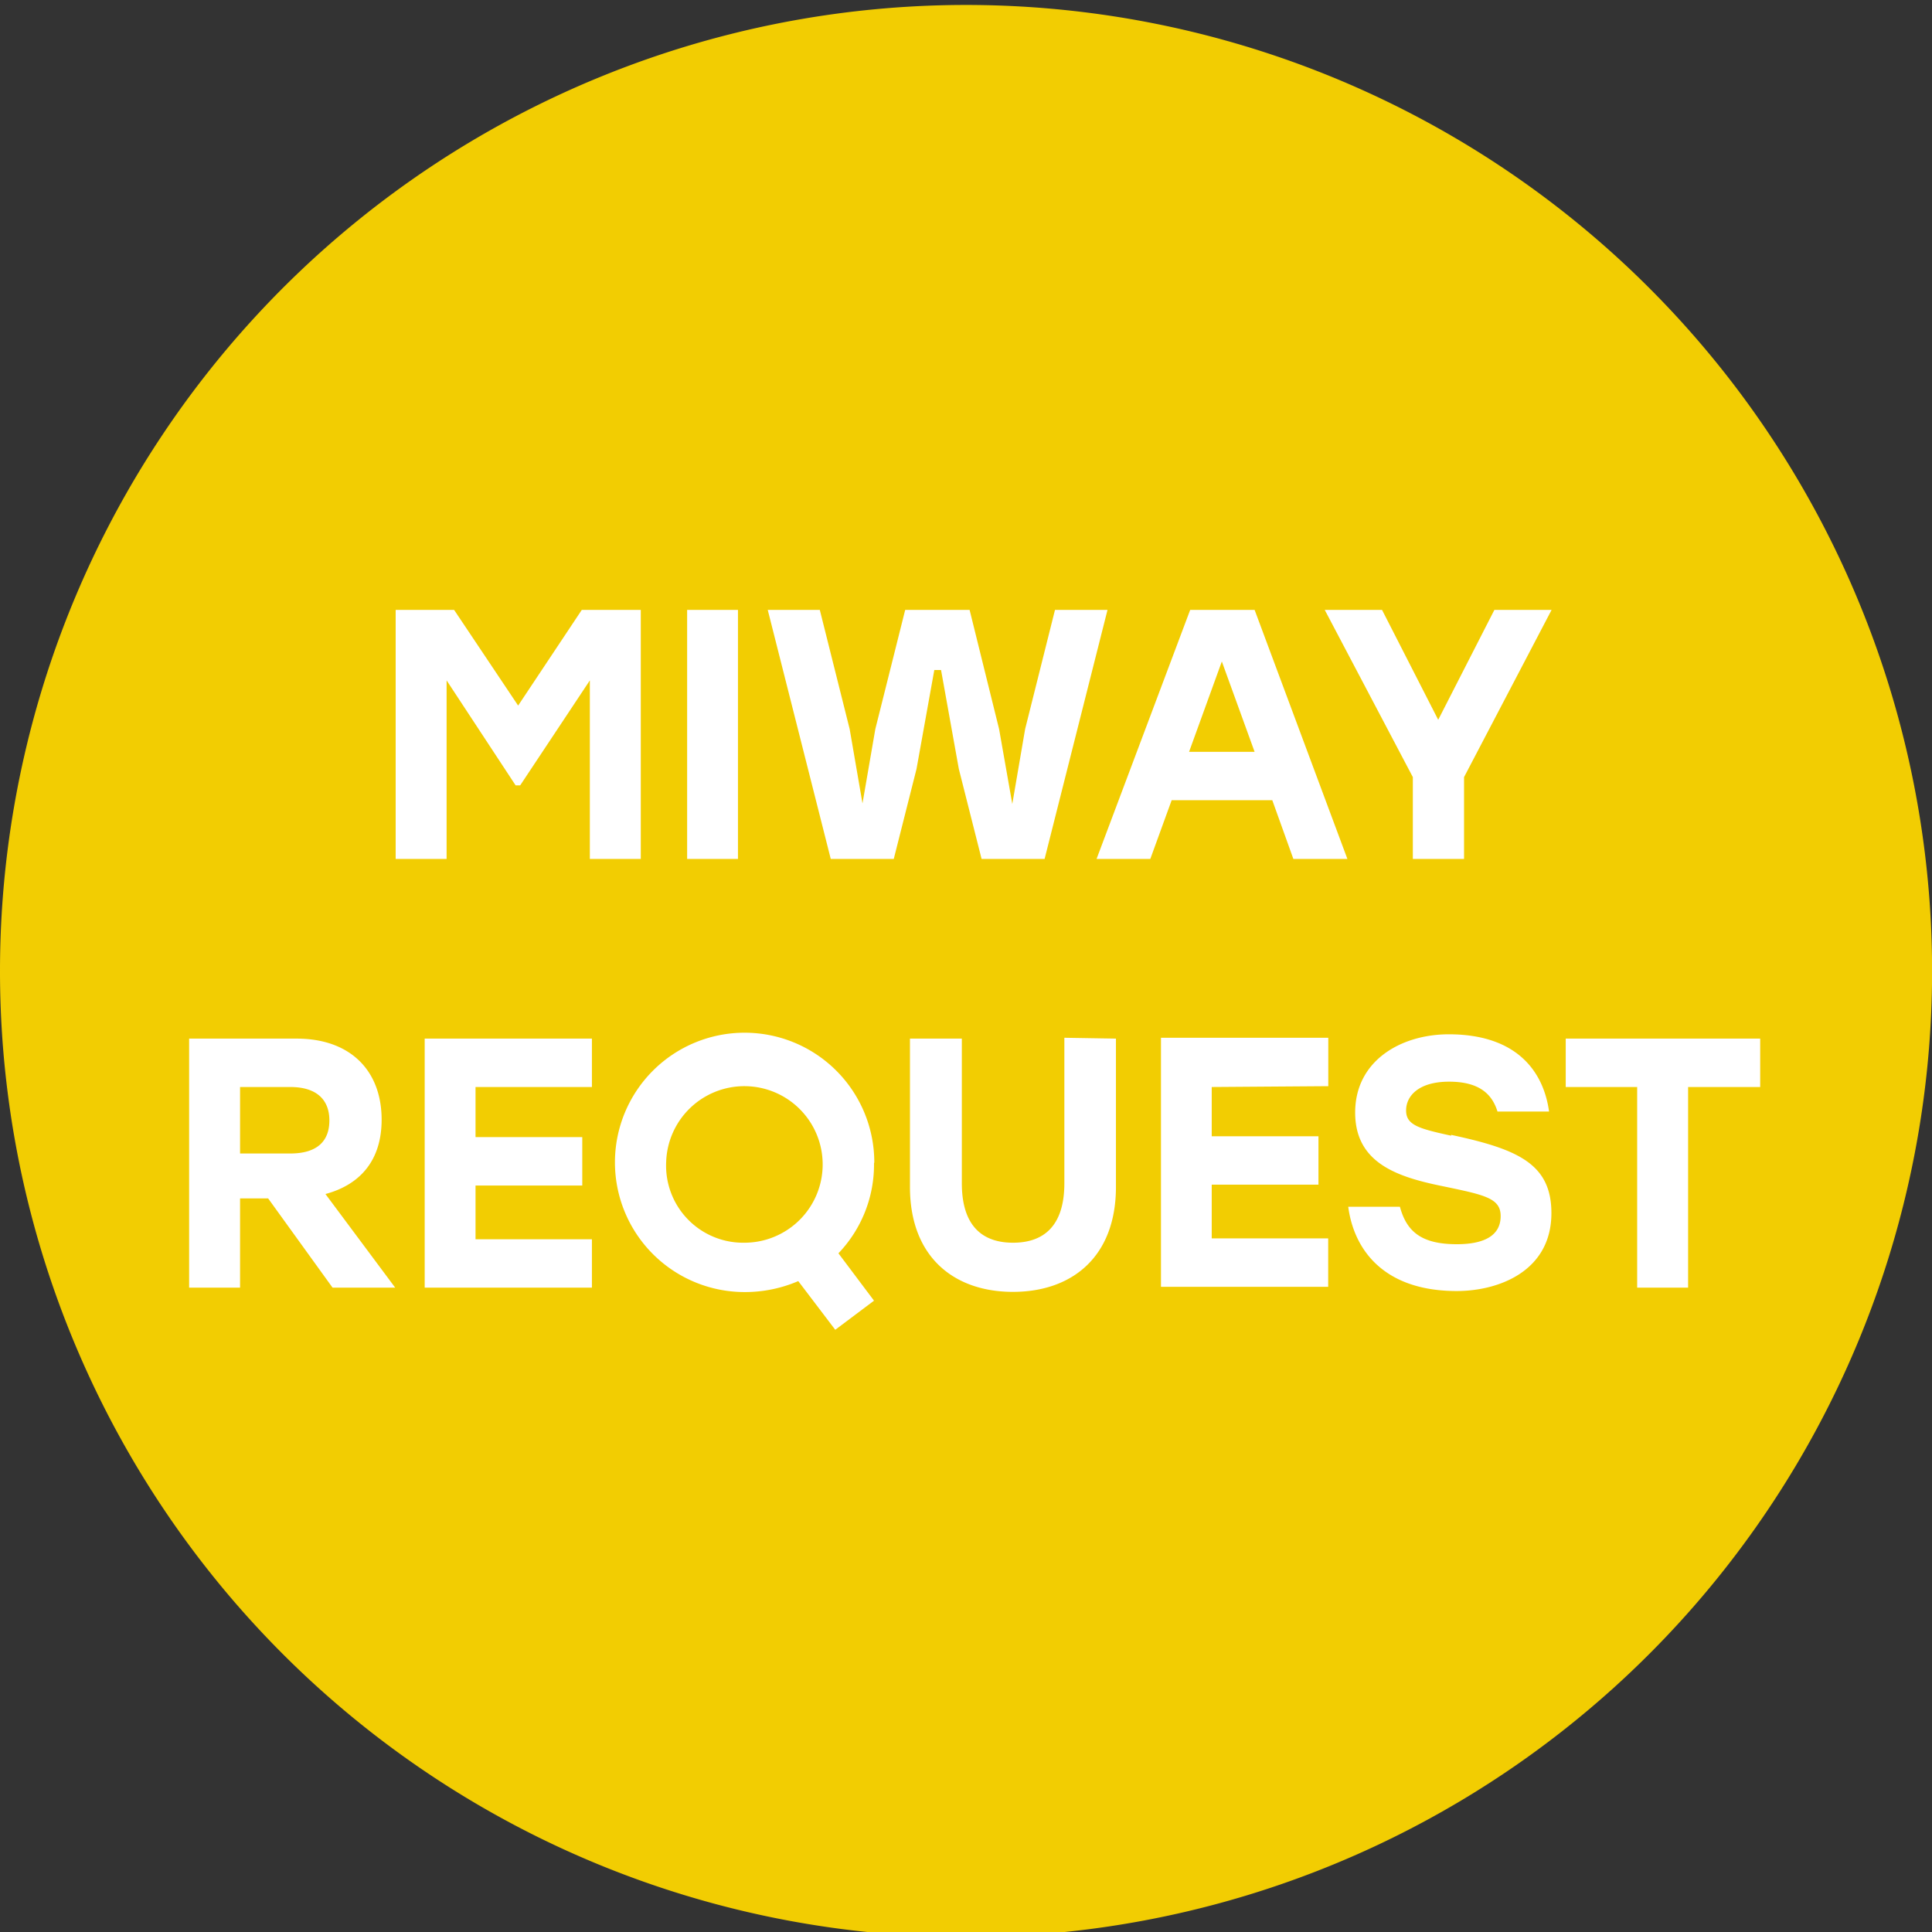 <svg id="Ebene_1" data-name="Ebene 1" xmlns="http://www.w3.org/2000/svg" viewBox="0 0 206.35 206.35"><rect x="0" y="0" width="206.35" height="206.35" fill="#333333" stroke="none"/><defs><style>.cls-1{fill:#f2cd02;}.cls-2{fill:#fff;}</style></defs><title>Zeichenfläche 2</title><path class="cls-1" d="M103.18,206.89A103.18,103.18,0,1,0,0,103.71,103.17,103.17,0,0,0,103.18,206.89"/><path class="cls-2" d="M188,110.93H167.23v5.17h7.63v21.43h5.44V116.1H188ZM155,121.3c-3.49-.76-4.82-1.14-4.82-2.7s1.36-3.07,4.59-3.07,4.6,1.33,5.17,3.19h5.51c-.61-4.41-3.57-8.25-10.71-8.25-5.06,0-10,2.78-10,8.36,0,5.25,4.26,6.8,9,7.79s6.54,1.29,6.54,3.27-1.6,3-4.68,3c-3.76,0-5.36-1.33-6.08-4H144c.61,4.6,3.8,9,11.59,9,4.48,0,10.11-2.12,10.11-8.32,0-5.28-3.61-6.84-10.72-8.36m-13.11-5.2v-5.17H124v26.6h17.86v-5.17H129.42v-5.74h11.4v-5.17h-11.4V116.1Zm-28.19-5.17v15.54c0,4.64-2.28,6.35-5.48,6.35s-5.47-1.71-5.47-6.35V110.93H97.19v15.84c0,7.49,4.71,11.21,11,11.21s11-3.72,11-11.21V110.93Zm-42.53,13.3a8.36,8.36,0,1,1,8.36,8.59,8.23,8.23,0,0,1-8.36-8.59m22.23,0A13.85,13.85,0,1,0,79.48,138a14.42,14.42,0,0,0,5.78-1.17l3.95,5.2,4.14-3.11-3.8-5.06a13.69,13.69,0,0,0,3.8-9.61M63.22,116.1v-5.17H45.36v26.6H63.22v-5.17H50.79v-5.74h11.4v-5.17H50.79V116.1Zm-37.58,0H31c2.82,0,4.18,1.36,4.18,3.57S33.88,123.2,31,123.2H25.64Zm9.88,21.43h6.69l-7.45-10c3.72-1,6-3.61,6-7.94,0-5.28-3.38-8.66-9.08-8.66H20.2v26.6h5.44V128h3Z"/><path class="cls-2" d="M165.72,65.14h-6.11l-6,11.74-6-11.74h-6.12L150.9,83l0,8.74h5.47V83ZM127,80.3l3.5-9.65L134,80.3Zm11.14,11.44h5.77L134,65.14h-6.88l-10,26.6h5.74l2.28-6.27h10.75Zm-25.46-26.6-3.19,12.73-1.37,8-1.41-8-3.15-12.73H96.68L93.49,77.87l-1.37,7.94-1.37-7.94L87.56,65.14H82l6.73,26.6h6.73l2.43-9.61,1.9-10.57h.72l1.9,10.57,2.43,9.61h6.73l6.72-26.6ZM73.39,91.74h5.43V65.14H73.39ZM62.14,65.14l-6.8,10.22L48.5,65.14H42.26v26.6H47.7V72.67l7.37,11.21h.49L63,72.67V91.74h5.44V65.14Z"/></svg>
